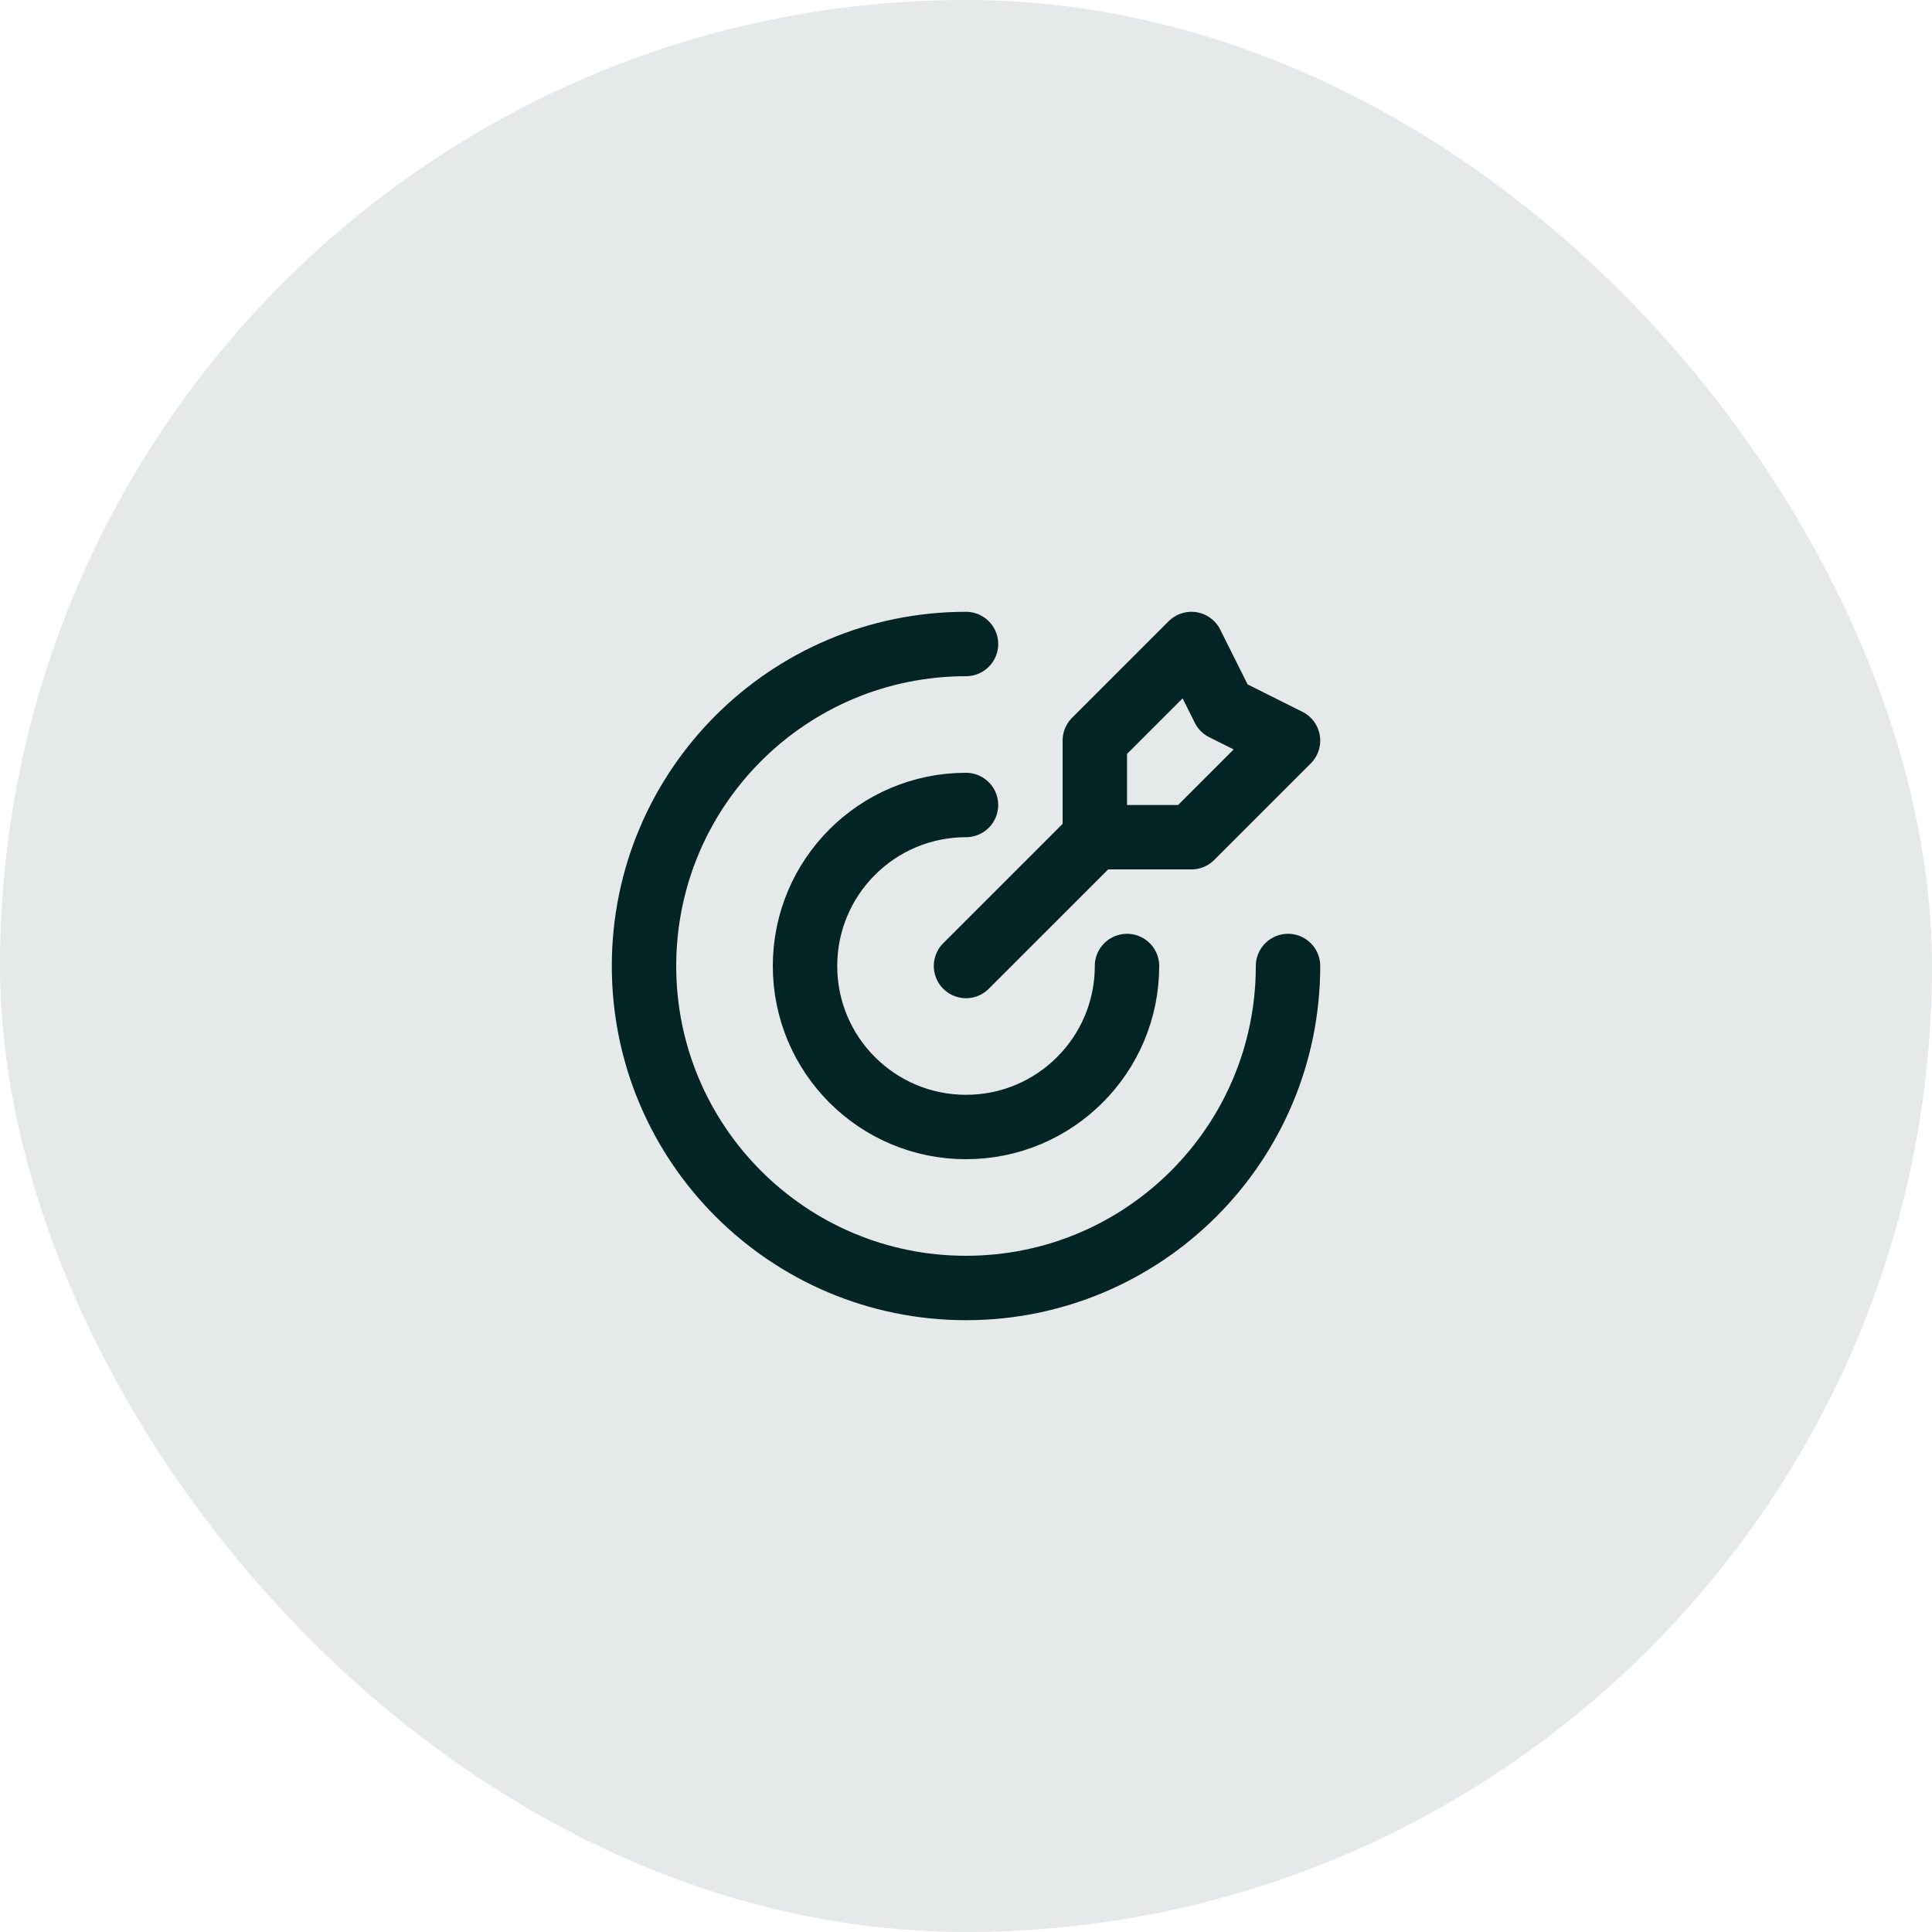 <svg width="80" height="80" viewBox="0 0 80 80" fill="none" xmlns="http://www.w3.org/2000/svg">
<rect width="80" height="80" rx="40" fill="#022425" fill-opacity="0.1"/>
<path d="M45.334 34.667V30.667L49.334 26.667L50.667 29.333L53.334 30.667L49.334 34.667H45.334ZM45.334 34.667L40 40M53.334 40C53.334 47.364 47.364 53.333 40 53.333C32.636 53.333 26.667 47.364 26.667 40C26.667 32.636 32.636 26.667 40 26.667M46.667 40C46.667 43.682 43.682 46.667 40 46.667C36.318 46.667 33.334 43.682 33.334 40C33.334 36.318 36.318 33.333 40 33.333" stroke="#022425" stroke-width="2.667" stroke-linecap="round" stroke-linejoin="round"/>
</svg>
